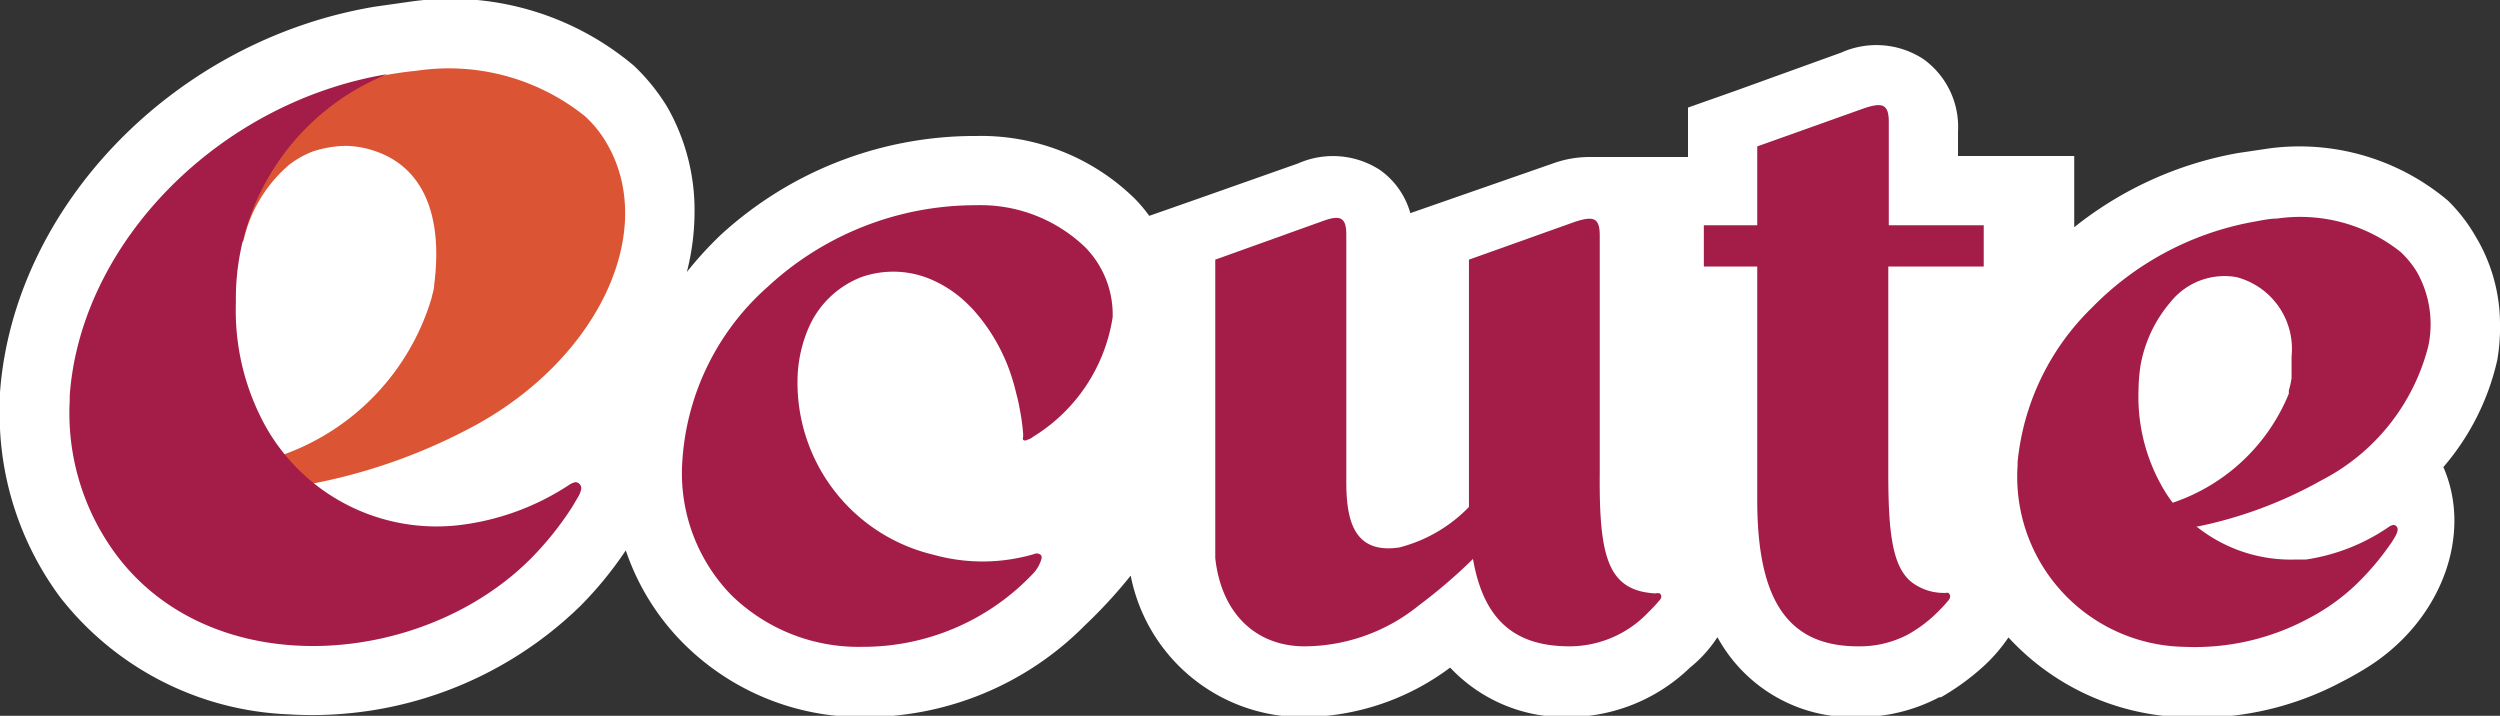 <svg xmlns="http://www.w3.org/2000/svg" viewBox="0 0 101.11 28.95"><rect x="0" y="0" width="101.11" height="28.95" fill="#333333" stroke="none"/><defs><style>.cls-1{fill:#fff;}.cls-2{fill:#db5434;}.cls-3{fill:#a41c48;}</style></defs><g id="レイヤー_2" data-name="レイヤー 2"><g id="レイヤー_1-2" data-name="レイヤー 1"><path class="cls-1" d="M101.11,13.06a6.89,6.89,0,0,0-1-3.52A6.63,6.63,0,0,0,99,8.11,9.32,9.32,0,0,0,91.79,6l-1.28.19a14.74,14.74,0,0,0-6.62,3V6.31h-4.7c0-.61,0-1,0-1a3.37,3.37,0,0,0-1.4-2.92,3.48,3.48,0,0,0-3.33-.26L70.14,3.69l-1.87.66v2h-4a4.36,4.36,0,0,0-1.49.27l-5.74,2a3.2,3.2,0,0,0-1.22-1.74,3.49,3.49,0,0,0-3.32-.27L48.22,8.12l-1.74.61a6,6,0,0,0-.57-.68A8.87,8.87,0,0,0,39.48,5.5a15.2,15.2,0,0,0-10.33,4A14.74,14.74,0,0,0,27.78,11a9.92,9.92,0,0,0,.31-2.39A8.43,8.43,0,0,0,27,4.35h0a8.07,8.07,0,0,0-1.36-1.69,11.5,11.5,0,0,0-9-2.6L15.16.27C7.07,1.62.56,8.33,0,15.87c0,0,0,.28,0,.28a12.44,12.44,0,0,0,2.43,8,12.33,12.33,0,0,0,9.23,4.74,15.54,15.54,0,0,0,11.82-4.39,15.1,15.1,0,0,0,1.83-2.24A9.73,9.73,0,0,0,27.62,26,10.17,10.17,0,0,0,34.89,29a12.5,12.5,0,0,0,9-3.72,19.76,19.76,0,0,0,1.84-2A7.08,7.08,0,0,0,52.8,29,10,10,0,0,0,58.65,27,6.36,6.36,0,0,0,63.48,29,7.1,7.1,0,0,0,68.35,27a5.17,5.17,0,0,0,1.11-1.23A6.21,6.21,0,0,0,75.16,29a6.94,6.94,0,0,0,3.27-.8l.07,0a9.73,9.73,0,0,0,1.73-1.26,6.55,6.55,0,0,0,1-1.16,10,10,0,0,0,6.9,3.22,12.33,12.33,0,0,0,6.59-1.43,12.84,12.84,0,0,0,1.18-.68C98.77,25,100,21.6,98.82,18.89A10,10,0,0,0,101,14.56,7.78,7.78,0,0,0,101.11,13.06Z"/><path class="cls-2" d="M11.7,19.72a22.85,22.85,0,0,0,7.67-2.6c4.91-2.76,7.22-7.84,5.16-11.34a4.65,4.65,0,0,0-.86-1.07,8.8,8.8,0,0,0-6.81-1.85,15.79,15.79,0,0,0-2.13.36,10.46,10.46,0,0,0-5.62,7.23l.74-.72A5.65,5.65,0,0,1,11.7,6.66a3.79,3.79,0,0,1,.94-.53A4.41,4.41,0,0,1,14,5.9a3.85,3.85,0,0,1,.7.08c2.46.54,3.22,2.77,2.86,5.53,0,.19-.07.37-.11.56a9.66,9.66,0,0,1-5.94,6.3,3.17,3.17,0,0,0-.36.16Z"/><path class="cls-3" d="M23.28,19.5a.66.66,0,0,0-.26.11,10.3,10.3,0,0,1-4.46,1.63,7.93,7.93,0,0,1-7.82-4,9.68,9.68,0,0,1-1.2-5A9.79,9.79,0,0,1,15.66,3c-6.83,1.14-12.4,6.83-12.84,13,0,0,0,.17,0,.19a9.6,9.6,0,0,0,1.87,6.23C8.6,27.67,17.1,27,21.49,22.57a12.84,12.84,0,0,0,1.66-2.08h0l.23-.39a1,1,0,0,0,.13-.34A.25.25,0,0,0,23.28,19.5Z"/><path class="cls-3" d="M43.89,10A6.11,6.11,0,0,0,39.48,8.3a12.37,12.37,0,0,0-8.42,3.29A10.27,10.27,0,0,0,27.58,19a7.07,7.07,0,0,0,2,5.07,7.35,7.35,0,0,0,5.28,2.09,9.46,9.46,0,0,0,6.91-2.95,1.43,1.43,0,0,0,.34-.57.23.23,0,0,0,0-.18.25.25,0,0,0-.29-.05,7.39,7.39,0,0,1-3.78.1l-.43-.11a7.15,7.15,0,0,1-5.35-7.22,5.5,5.5,0,0,1,.43-1.89,3.83,3.83,0,0,1,2.14-2.08,3.89,3.89,0,0,1,3,.17,4.79,4.79,0,0,1,1.29.9l.2.2a7.46,7.46,0,0,1,1.44,2.32,8.4,8.4,0,0,1,.35,1.15,5,5,0,0,1,.12.53,8.58,8.58,0,0,1,.15,1.07v.12a.17.17,0,0,0,0,.12.14.14,0,0,0,.16,0h0a.67.67,0,0,0,.25-.13A6.9,6.9,0,0,0,45,12.83,3.88,3.88,0,0,0,43.89,10Z"/><path class="cls-3" d="M67.13,24a.37.37,0,0,0-.18,0c-1.9-.11-2.28-1.42-2.25-4.85V9.52c0-.72-.26-.79-1-.55L59.41,10.5v9.75h0v.54h0c.09,3.79,1.38,5.35,4.07,5.35a4.4,4.4,0,0,0,3.17-1.36l.1-.1c.13-.13.25-.26.35-.38h0a.59.59,0,0,0,.08-.11A.18.18,0,0,0,67.13,24Z"/><path class="cls-3" d="M71.07,9.11H68.91v1.67h2.16v9.45c0,4.11,1.28,5.91,4.08,5.91a4.19,4.19,0,0,0,2-.47l0,0a5.46,5.46,0,0,0,1.17-.87l.1-.1c.13-.13.25-.26.35-.38h0a.59.59,0,0,0,.08-.11.18.18,0,0,0-.05-.23.17.17,0,0,0-.1,0h-.07a2.14,2.14,0,0,1-1.36-.47c-.74-.64-.9-2-.9-4.38V10.78h3.86V9.11H76.39V4.93c0-.72-.26-.8-1-.55L71.07,5.92Z"/><path class="cls-3" d="M93.88,19.43A8.44,8.44,0,0,0,98.21,14a4.29,4.29,0,0,0-.46-3,3.85,3.85,0,0,0-.66-.81,6.52,6.52,0,0,0-5-1.35c-.32,0-.65.08-1,.14a12.16,12.16,0,0,0-6.49,3.47,10.08,10.08,0,0,0-3,6.23v.13a6.88,6.88,0,0,0,6.73,7.35A9.72,9.72,0,0,0,93.39,25h0a8.42,8.42,0,0,0,1.91-1.37l.17-.17a10.53,10.53,0,0,0,1.14-1.36,3.2,3.2,0,0,0,.27-.42.63.63,0,0,0,.09-.25.18.18,0,0,0-.16-.2.43.43,0,0,0-.21.09,8,8,0,0,1-3.34,1.31h-.43a6.11,6.11,0,0,1-4-1.34l0,0,.07,0A17.28,17.28,0,0,0,93.88,19.43Zm-6,.91a5.21,5.21,0,0,1-.48-.74,7.34,7.34,0,0,1-.91-3.81,7,7,0,0,1,.08-1,5.38,5.38,0,0,1,1.22-2.58,2.79,2.79,0,0,1,2.67-1,3,3,0,0,1,2.22,3.21c0,.12,0,.24,0,.37s0,.34,0,.51a3.67,3.67,0,0,1-.11.49l0,.13A7.74,7.74,0,0,1,87.85,20.34Z"/><path class="cls-3" d="M59.8,20.06a6,6,0,0,1-3.2,2.08c-1.84.28-2.15-1.09-2.15-2.65v-10c0-.72-.26-.8-.95-.55L49.15,10.5V20.93c0,.61,0,1.15,0,1.64.25,2.28,1.68,3.57,3.61,3.57a7.39,7.39,0,0,0,4.58-1.62l.13-.1a21.16,21.16,0,0,0,2.29-2Z"/></g></g></svg>